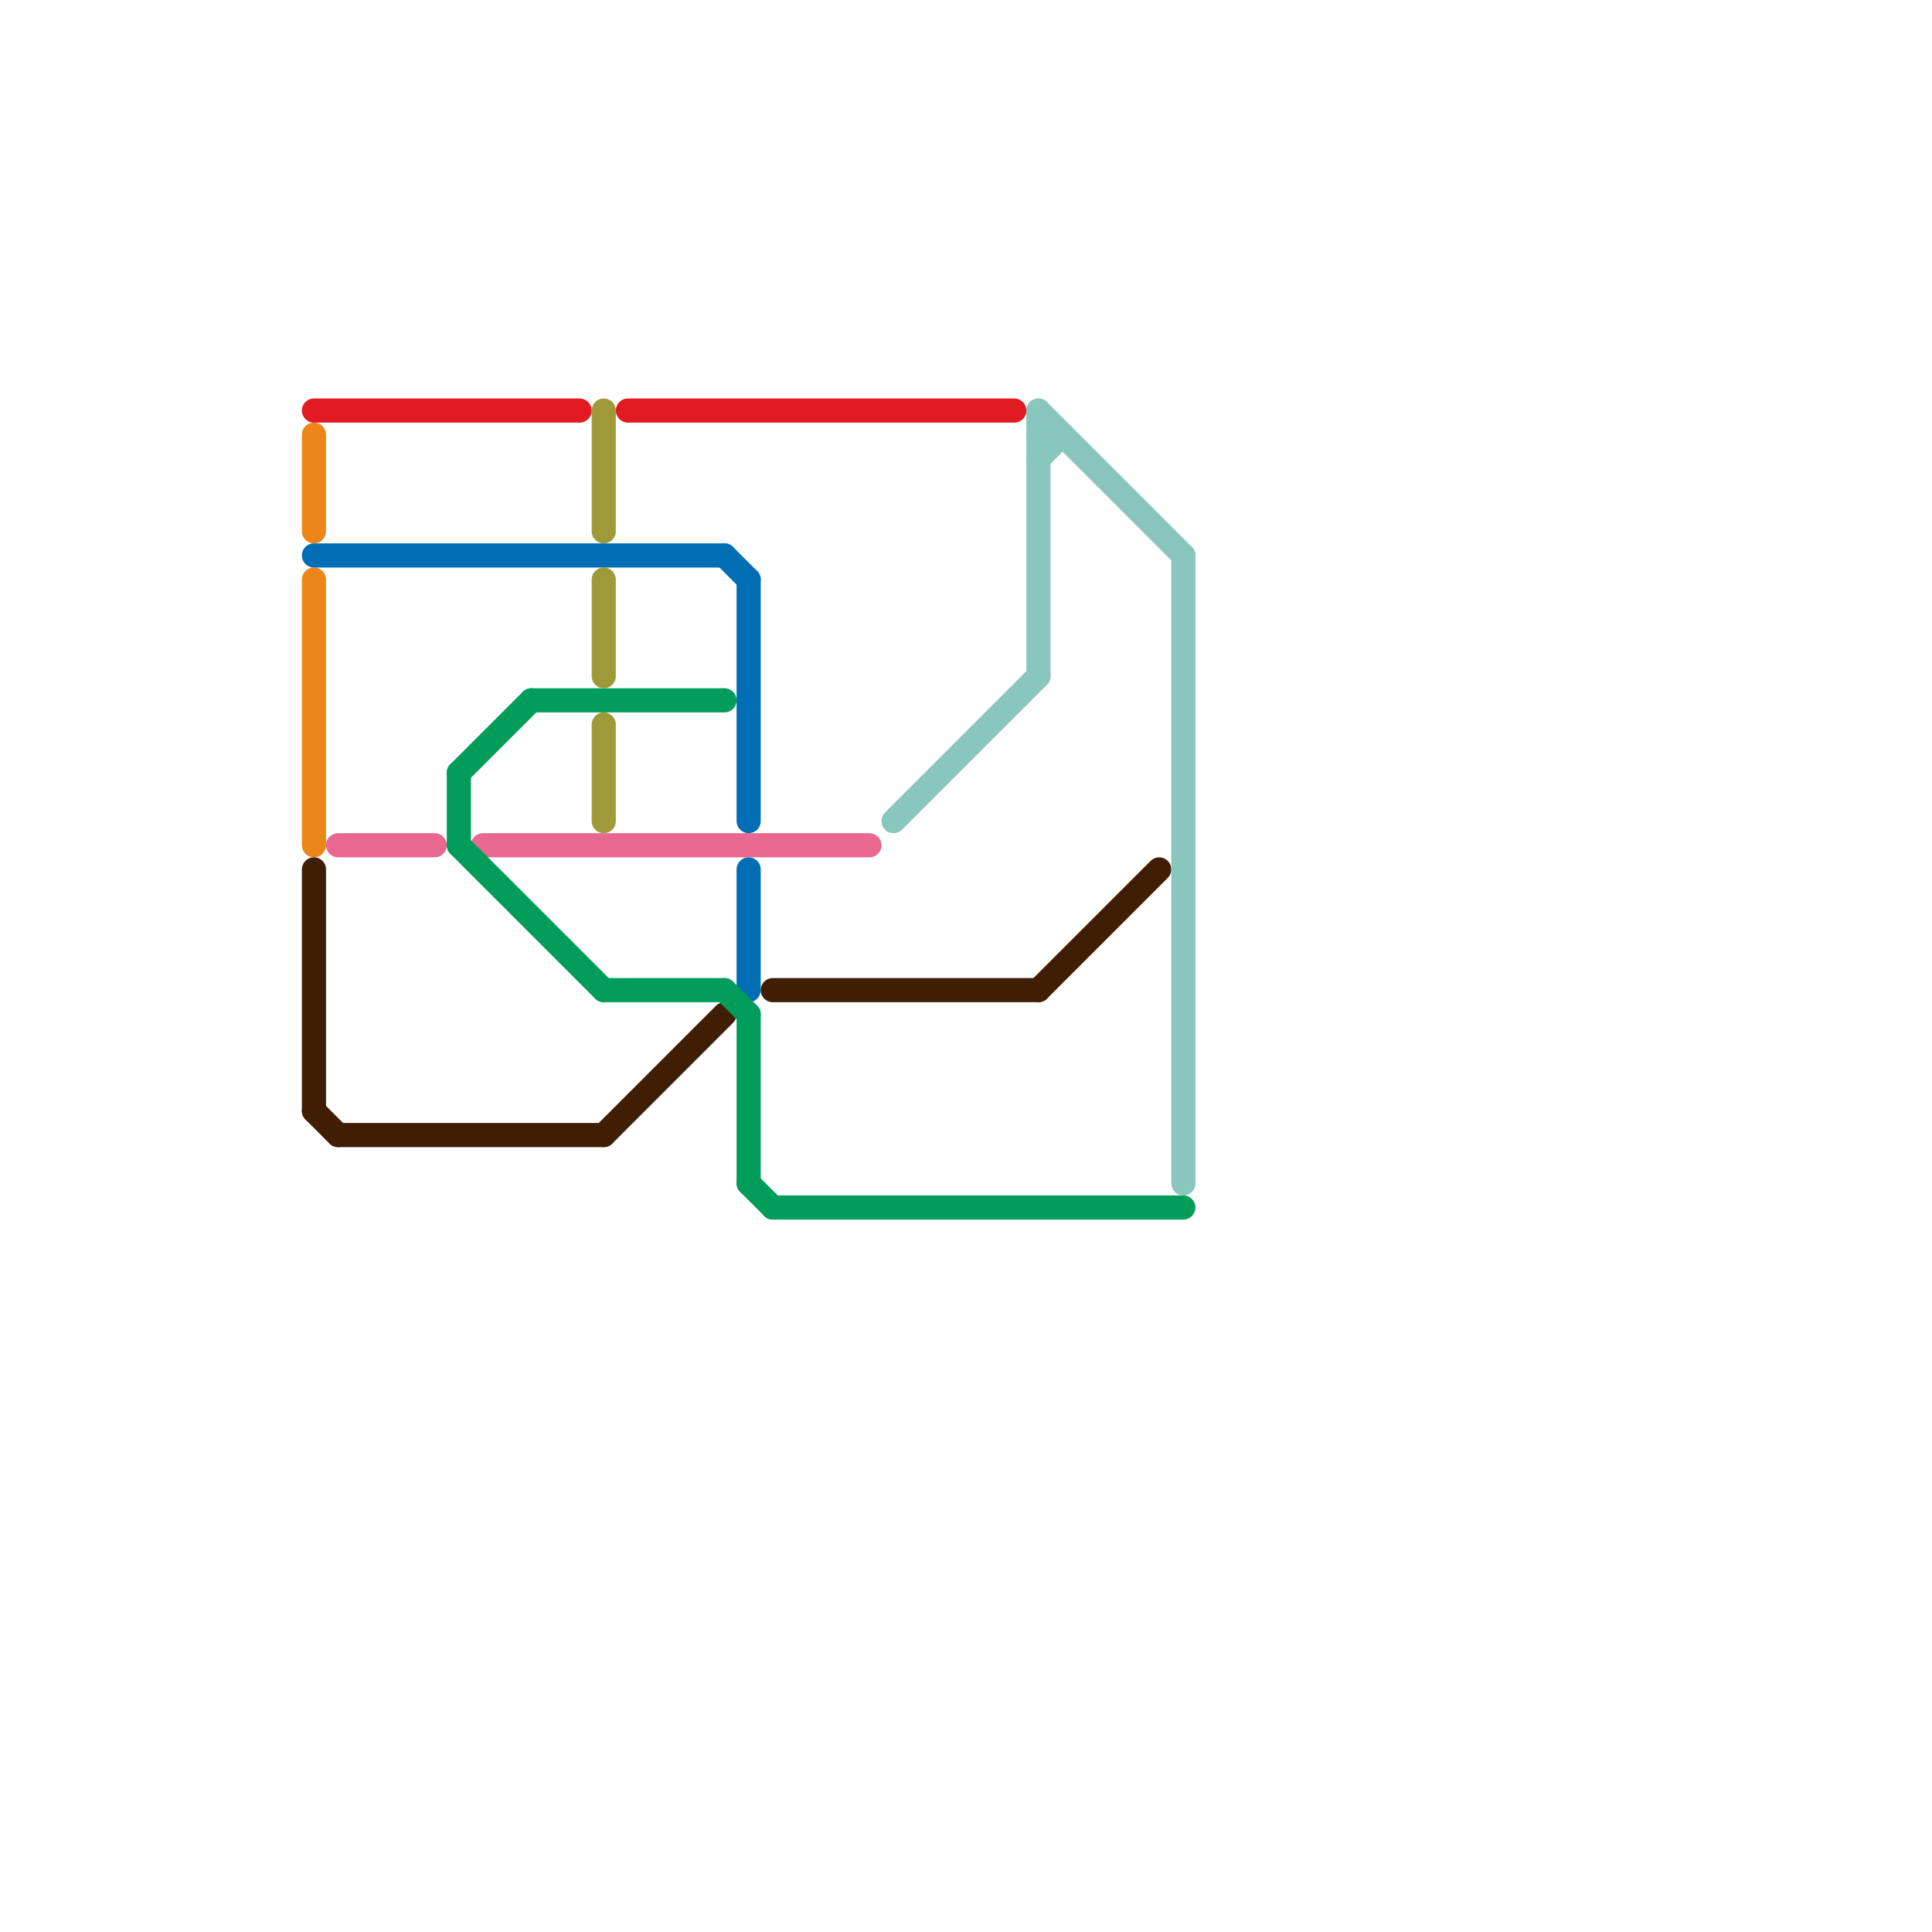
<svg version="1.1" xmlns="http://www.w3.org/2000/svg" viewBox="0 0 80 80">
<style>text { font: 1px Helvetica; font-weight: 600; white-space: pre; dominant-baseline: central; } line { stroke-width: 1; fill: none; stroke-linecap: round; stroke-linejoin: round; } .c0 { stroke: #e21b22 } .c1 { stroke: #ec8619 } .c2 { stroke: #006eb4 } .c3 { stroke: #401e03 } .c4 { stroke: #e9688f } .c5 { stroke: #009d5a } .c6 { stroke: #9e9a39 } .c7 { stroke: #89c6be }</style><defs><g id="wm-xf"><circle r="1.2" fill="#000"/><circle r="0.9" fill="#fff"/><circle r="0.6" fill="#000"/><circle r="0.3" fill="#fff"/></g><g id="wm"><circle r="0.6" fill="#000"/><circle r="0.3" fill="#fff"/></g></defs><line class="c0" x1="13" y1="17" x2="24" y2="17"/><line class="c0" x1="26" y1="17" x2="42" y2="17"/><line class="c1" x1="13" y1="18" x2="13" y2="22"/><line class="c1" x1="13" y1="24" x2="13" y2="35"/><line class="c2" x1="30" y1="23" x2="31" y2="24"/><line class="c2" x1="31" y1="24" x2="31" y2="34"/><line class="c2" x1="31" y1="36" x2="31" y2="41"/><line class="c2" x1="13" y1="23" x2="30" y2="23"/><line class="c3" x1="14" y1="47" x2="25" y2="47"/><line class="c3" x1="13" y1="46" x2="14" y2="47"/><line class="c3" x1="25" y1="47" x2="30" y2="42"/><line class="c3" x1="43" y1="41" x2="48" y2="36"/><line class="c3" x1="32" y1="41" x2="43" y2="41"/><line class="c3" x1="13" y1="36" x2="13" y2="46"/><line class="c4" x1="14" y1="35" x2="18" y2="35"/><line class="c4" x1="20" y1="35" x2="36" y2="35"/><line class="c5" x1="25" y1="41" x2="30" y2="41"/><line class="c5" x1="19" y1="32" x2="19" y2="35"/><line class="c5" x1="31" y1="42" x2="31" y2="49"/><line class="c5" x1="30" y1="41" x2="31" y2="42"/><line class="c5" x1="32" y1="50" x2="49" y2="50"/><line class="c5" x1="22" y1="29" x2="30" y2="29"/><line class="c5" x1="19" y1="32" x2="22" y2="29"/><line class="c5" x1="31" y1="49" x2="32" y2="50"/><line class="c5" x1="19" y1="35" x2="25" y2="41"/><line class="c6" x1="25" y1="24" x2="25" y2="28"/><line class="c6" x1="25" y1="17" x2="25" y2="22"/><line class="c6" x1="25" y1="30" x2="25" y2="34"/><line class="c7" x1="43" y1="17" x2="43" y2="28"/><line class="c7" x1="43" y1="18" x2="44" y2="18"/><line class="c7" x1="43" y1="17" x2="49" y2="23"/><line class="c7" x1="49" y1="23" x2="49" y2="49"/><line class="c7" x1="37" y1="34" x2="43" y2="28"/><line class="c7" x1="43" y1="19" x2="44" y2="18"/>
</svg>
